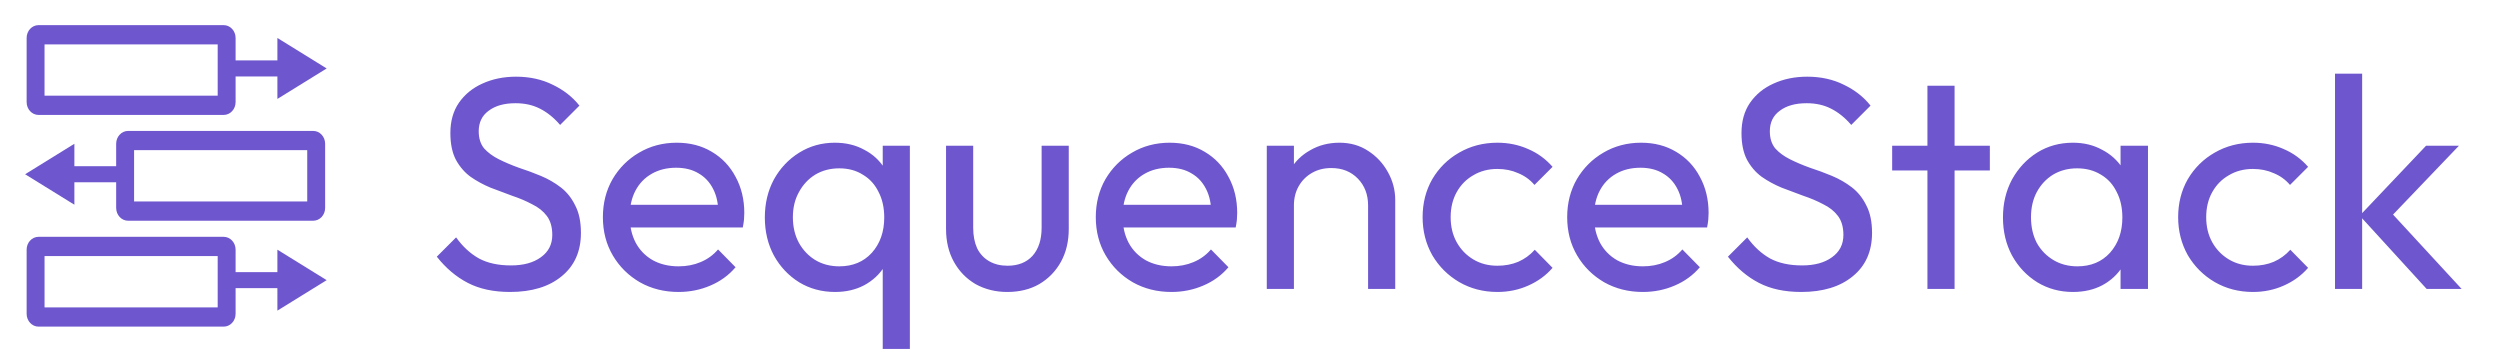 <svg width="199" height="28" viewBox="0 0 199 28" fill="none" xmlns="http://www.w3.org/2000/svg">
<path fill-rule="evenodd" clip-rule="evenodd" d="M3.545 7.617V3.532H17.328V7.617H3.545ZM2.12 3.021C2.12 2.457 2.545 2 3.07 2H17.803C18.328 2 18.754 2.457 18.754 3.021V8.128C18.754 8.692 18.328 9.149 17.803 9.149H3.07C2.545 9.149 2.12 8.692 2.12 8.128V3.021ZM26.002 5.449L22.081 3.023V4.81H18.754V6.087H22.081V7.874L26.002 5.449ZM24.456 16.038V11.953H10.673V16.038H24.456ZM25.881 11.443C25.881 10.879 25.456 10.421 24.931 10.421H10.198C9.673 10.421 9.247 10.879 9.247 11.443V13.232H5.921V11.444L2 13.87L5.921 16.295V14.508H9.247V16.549C9.247 17.113 9.673 17.57 10.198 17.57H24.931C25.456 17.57 25.881 17.113 25.881 16.549V11.443ZM3.546 20.383V24.468H17.328V20.383H3.546ZM3.07 18.851C2.545 18.851 2.12 19.308 2.12 19.872V24.979C2.12 25.543 2.545 26 3.07 26H17.803C18.328 26 18.754 25.543 18.754 24.979V22.938H22.08V24.726L26.001 22.3L22.08 19.875V21.662H18.754V19.872C18.754 19.308 18.328 18.851 17.803 18.851H3.07Z" fill="#6E56CF"/>
<path d="M40.602 23.24C39.29 23.24 38.17 23 37.242 22.52C36.314 22.04 35.49 21.344 34.77 20.432L36.306 18.896C36.834 19.632 37.442 20.192 38.13 20.576C38.818 20.944 39.666 21.128 40.674 21.128C41.666 21.128 42.458 20.912 43.05 20.48C43.658 20.048 43.962 19.456 43.962 18.704C43.962 18.08 43.818 17.576 43.53 17.192C43.242 16.808 42.85 16.496 42.354 16.256C41.874 16 41.346 15.776 40.77 15.584C40.194 15.376 39.618 15.16 39.042 14.936C38.466 14.696 37.938 14.408 37.458 14.072C36.978 13.72 36.586 13.264 36.282 12.704C35.994 12.144 35.85 11.44 35.85 10.592C35.85 9.648 36.074 8.848 36.522 8.192C36.986 7.52 37.61 7.008 38.394 6.656C39.194 6.288 40.09 6.104 41.082 6.104C42.17 6.104 43.146 6.32 44.01 6.752C44.874 7.168 45.578 7.72 46.122 8.408L44.586 9.944C44.09 9.368 43.554 8.936 42.978 8.648C42.418 8.36 41.77 8.216 41.034 8.216C40.138 8.216 39.426 8.416 38.898 8.816C38.37 9.2 38.106 9.744 38.106 10.448C38.106 11.008 38.25 11.464 38.538 11.816C38.842 12.152 39.234 12.44 39.714 12.68C40.194 12.92 40.722 13.144 41.298 13.352C41.89 13.544 42.474 13.76 43.05 14C43.626 14.24 44.154 14.544 44.634 14.912C45.114 15.28 45.498 15.76 45.786 16.352C46.09 16.928 46.242 17.656 46.242 18.536C46.242 20.008 45.73 21.16 44.706 21.992C43.698 22.824 42.33 23.24 40.602 23.24ZM54.014 23.24C52.878 23.24 51.854 22.984 50.942 22.472C50.03 21.944 49.31 21.232 48.782 20.336C48.254 19.44 47.99 18.424 47.99 17.288C47.99 16.168 48.246 15.16 48.758 14.264C49.286 13.368 49.99 12.664 50.87 12.152C51.766 11.624 52.766 11.36 53.87 11.36C54.926 11.36 55.854 11.6 56.654 12.08C57.47 12.56 58.102 13.224 58.55 14.072C59.014 14.92 59.246 15.88 59.246 16.952C59.246 17.112 59.238 17.288 59.222 17.48C59.206 17.656 59.174 17.864 59.126 18.104H49.502V16.304H57.974L57.182 17C57.182 16.232 57.046 15.584 56.774 15.056C56.502 14.512 56.118 14.096 55.622 13.808C55.126 13.504 54.526 13.352 53.822 13.352C53.086 13.352 52.438 13.512 51.878 13.832C51.318 14.152 50.886 14.6 50.582 15.176C50.278 15.752 50.126 16.432 50.126 17.216C50.126 18.016 50.286 18.72 50.606 19.328C50.926 19.92 51.382 20.384 51.974 20.72C52.566 21.04 53.246 21.2 54.014 21.2C54.654 21.2 55.238 21.088 55.766 20.864C56.31 20.64 56.774 20.304 57.158 19.856L58.55 21.272C58.006 21.912 57.334 22.4 56.534 22.736C55.75 23.072 54.91 23.24 54.014 23.24ZM66.473 23.24C65.417 23.24 64.465 22.984 63.617 22.472C62.769 21.944 62.097 21.232 61.601 20.336C61.121 19.44 60.881 18.432 60.881 17.312C60.881 16.192 61.121 15.184 61.601 14.288C62.097 13.392 62.769 12.68 63.617 12.152C64.465 11.624 65.409 11.36 66.449 11.36C67.329 11.36 68.105 11.544 68.777 11.912C69.465 12.264 70.009 12.76 70.409 13.4C70.825 14.024 71.057 14.752 71.105 15.584V19.016C71.057 19.832 70.825 20.56 70.409 21.2C70.009 21.84 69.465 22.344 68.777 22.712C68.105 23.064 67.337 23.24 66.473 23.24ZM66.809 21.2C67.881 21.2 68.745 20.84 69.401 20.12C70.057 19.384 70.385 18.448 70.385 17.312C70.385 16.528 70.233 15.848 69.929 15.272C69.641 14.68 69.225 14.224 68.681 13.904C68.153 13.568 67.529 13.4 66.809 13.4C66.089 13.4 65.449 13.568 64.889 13.904C64.345 14.24 63.913 14.704 63.593 15.296C63.273 15.872 63.113 16.536 63.113 17.288C63.113 18.056 63.273 18.736 63.593 19.328C63.913 19.904 64.345 20.36 64.889 20.696C65.449 21.032 66.089 21.2 66.809 21.2ZM70.265 27.776V20.144L70.649 17.36L70.265 14.6V11.6H72.425V27.776H70.265ZM80.177 23.24C79.249 23.24 78.409 23.032 77.657 22.616C76.921 22.184 76.346 21.592 75.93 20.84C75.513 20.088 75.305 19.216 75.305 18.224V11.6H77.466V18.128C77.466 18.752 77.57 19.296 77.778 19.76C78.001 20.208 78.322 20.552 78.737 20.792C79.153 21.032 79.641 21.152 80.201 21.152C81.049 21.152 81.713 20.888 82.194 20.36C82.674 19.816 82.913 19.072 82.913 18.128V11.6H85.073V18.224C85.073 19.216 84.865 20.088 84.45 20.84C84.034 21.592 83.457 22.184 82.722 22.616C82.001 23.032 81.153 23.24 80.177 23.24ZM93.249 23.24C92.112 23.24 91.088 22.984 90.177 22.472C89.264 21.944 88.544 21.232 88.016 20.336C87.489 19.44 87.225 18.424 87.225 17.288C87.225 16.168 87.481 15.16 87.993 14.264C88.52 13.368 89.225 12.664 90.105 12.152C91.001 11.624 92.001 11.36 93.105 11.36C94.16 11.36 95.088 11.6 95.888 12.08C96.704 12.56 97.337 13.224 97.784 14.072C98.249 14.92 98.481 15.88 98.481 16.952C98.481 17.112 98.472 17.288 98.457 17.48C98.441 17.656 98.409 17.864 98.361 18.104H88.737V16.304H97.209L96.416 17C96.416 16.232 96.281 15.584 96.008 15.056C95.737 14.512 95.353 14.096 94.856 13.808C94.361 13.504 93.76 13.352 93.056 13.352C92.32 13.352 91.672 13.512 91.112 13.832C90.552 14.152 90.121 14.6 89.817 15.176C89.513 15.752 89.361 16.432 89.361 17.216C89.361 18.016 89.52 18.72 89.841 19.328C90.16 19.92 90.617 20.384 91.209 20.72C91.8 21.04 92.481 21.2 93.249 21.2C93.888 21.2 94.472 21.088 95.001 20.864C95.544 20.64 96.008 20.304 96.392 19.856L97.784 21.272C97.24 21.912 96.569 22.4 95.769 22.736C94.984 23.072 94.144 23.24 93.249 23.24ZM108.9 23V16.352C108.9 15.488 108.628 14.776 108.084 14.216C107.54 13.656 106.836 13.376 105.972 13.376C105.396 13.376 104.884 13.504 104.436 13.76C103.988 14.016 103.636 14.368 103.38 14.816C103.124 15.264 102.996 15.776 102.996 16.352L102.108 15.848C102.108 14.984 102.3 14.216 102.684 13.544C103.068 12.872 103.604 12.344 104.292 11.96C104.98 11.56 105.756 11.36 106.62 11.36C107.484 11.36 108.244 11.576 108.9 12.008C109.572 12.44 110.1 13.008 110.484 13.712C110.868 14.4 111.06 15.136 111.06 15.92V23H108.9ZM100.836 23V11.6H102.996V23H100.836ZM119.192 23.24C118.072 23.24 117.056 22.976 116.144 22.448C115.248 21.92 114.536 21.208 114.008 20.312C113.496 19.4 113.24 18.392 113.24 17.288C113.24 16.168 113.496 15.16 114.008 14.264C114.536 13.368 115.248 12.664 116.144 12.152C117.056 11.624 118.072 11.36 119.192 11.36C120.072 11.36 120.888 11.528 121.64 11.864C122.392 12.184 123.04 12.656 123.584 13.28L122.144 14.72C121.792 14.304 121.36 13.992 120.848 13.784C120.352 13.56 119.8 13.448 119.192 13.448C118.472 13.448 117.832 13.616 117.272 13.952C116.712 14.272 116.272 14.72 115.952 15.296C115.632 15.872 115.472 16.536 115.472 17.288C115.472 18.04 115.632 18.704 115.952 19.28C116.272 19.856 116.712 20.312 117.272 20.648C117.832 20.984 118.472 21.152 119.192 21.152C119.8 21.152 120.352 21.048 120.848 20.84C121.36 20.616 121.8 20.296 122.168 19.88L123.584 21.32C123.056 21.928 122.408 22.4 121.64 22.736C120.888 23.072 120.072 23.24 119.192 23.24ZM130.772 23.24C129.636 23.24 128.612 22.984 127.7 22.472C126.788 21.944 126.068 21.232 125.54 20.336C125.012 19.44 124.748 18.424 124.748 17.288C124.748 16.168 125.004 15.16 125.516 14.264C126.044 13.368 126.748 12.664 127.628 12.152C128.524 11.624 129.524 11.36 130.628 11.36C131.684 11.36 132.612 11.6 133.412 12.08C134.228 12.56 134.86 13.224 135.308 14.072C135.772 14.92 136.004 15.88 136.004 16.952C136.004 17.112 135.996 17.288 135.98 17.48C135.964 17.656 135.932 17.864 135.884 18.104H126.26V16.304H134.732L133.94 17C133.94 16.232 133.804 15.584 133.532 15.056C133.26 14.512 132.876 14.096 132.38 13.808C131.884 13.504 131.284 13.352 130.58 13.352C129.844 13.352 129.196 13.512 128.636 13.832C128.076 14.152 127.644 14.6 127.34 15.176C127.036 15.752 126.884 16.432 126.884 17.216C126.884 18.016 127.044 18.72 127.364 19.328C127.684 19.92 128.14 20.384 128.732 20.72C129.324 21.04 130.004 21.2 130.772 21.2C131.412 21.2 131.996 21.088 132.524 20.864C133.068 20.64 133.532 20.304 133.916 19.856L135.308 21.272C134.764 21.912 134.092 22.4 133.292 22.736C132.508 23.072 131.668 23.24 130.772 23.24ZM143.375 23.24C142.063 23.24 140.943 23 140.015 22.52C139.087 22.04 138.263 21.344 137.543 20.432L139.079 18.896C139.607 19.632 140.215 20.192 140.903 20.576C141.591 20.944 142.439 21.128 143.447 21.128C144.439 21.128 145.231 20.912 145.823 20.48C146.431 20.048 146.735 19.456 146.735 18.704C146.735 18.08 146.591 17.576 146.303 17.192C146.015 16.808 145.623 16.496 145.127 16.256C144.647 16 144.119 15.776 143.543 15.584C142.967 15.376 142.391 15.16 141.815 14.936C141.239 14.696 140.711 14.408 140.231 14.072C139.751 13.72 139.359 13.264 139.055 12.704C138.767 12.144 138.623 11.44 138.623 10.592C138.623 9.648 138.847 8.848 139.295 8.192C139.759 7.52 140.383 7.008 141.167 6.656C141.967 6.288 142.863 6.104 143.855 6.104C144.943 6.104 145.919 6.32 146.783 6.752C147.647 7.168 148.351 7.72 148.895 8.408L147.359 9.944C146.863 9.368 146.327 8.936 145.751 8.648C145.191 8.36 144.543 8.216 143.807 8.216C142.911 8.216 142.199 8.416 141.671 8.816C141.143 9.2 140.879 9.744 140.879 10.448C140.879 11.008 141.023 11.464 141.311 11.816C141.615 12.152 142.007 12.44 142.487 12.68C142.967 12.92 143.495 13.144 144.071 13.352C144.663 13.544 145.247 13.76 145.823 14C146.399 14.24 146.927 14.544 147.407 14.912C147.887 15.28 148.271 15.76 148.559 16.352C148.863 16.928 149.015 17.656 149.015 18.536C149.015 20.008 148.503 21.16 147.479 21.992C146.471 22.824 145.103 23.24 143.375 23.24ZM153.424 23V6.824H155.584V23H153.424ZM150.616 13.568V11.6H158.392V13.568H150.616ZM165.004 23.24C163.964 23.24 163.02 22.984 162.172 22.472C161.324 21.944 160.652 21.232 160.156 20.336C159.676 19.44 159.436 18.432 159.436 17.312C159.436 16.192 159.676 15.184 160.156 14.288C160.652 13.392 161.316 12.68 162.148 12.152C162.996 11.624 163.948 11.36 165.004 11.36C165.868 11.36 166.636 11.544 167.308 11.912C167.996 12.264 168.548 12.76 168.964 13.4C169.38 14.024 169.612 14.752 169.66 15.584V19.016C169.612 19.832 169.38 20.56 168.964 21.2C168.564 21.84 168.02 22.344 167.332 22.712C166.66 23.064 165.884 23.24 165.004 23.24ZM165.364 21.2C166.436 21.2 167.3 20.84 167.956 20.12C168.612 19.384 168.94 18.448 168.94 17.312C168.94 16.528 168.788 15.848 168.484 15.272C168.196 14.68 167.78 14.224 167.236 13.904C166.692 13.568 166.06 13.4 165.34 13.4C164.62 13.4 163.98 13.568 163.42 13.904C162.876 14.24 162.444 14.704 162.124 15.296C161.82 15.872 161.668 16.536 161.668 17.288C161.668 18.056 161.82 18.736 162.124 19.328C162.444 19.904 162.884 20.36 163.444 20.696C164.004 21.032 164.644 21.2 165.364 21.2ZM168.796 23V19.928L169.204 17.144L168.796 14.384V11.6H170.98V23H168.796ZM179.333 23.24C178.213 23.24 177.197 22.976 176.285 22.448C175.389 21.92 174.677 21.208 174.149 20.312C173.637 19.4 173.381 18.392 173.381 17.288C173.381 16.168 173.637 15.16 174.149 14.264C174.677 13.368 175.389 12.664 176.285 12.152C177.197 11.624 178.213 11.36 179.333 11.36C180.213 11.36 181.029 11.528 181.781 11.864C182.533 12.184 183.181 12.656 183.725 13.28L182.285 14.72C181.933 14.304 181.501 13.992 180.989 13.784C180.493 13.56 179.941 13.448 179.333 13.448C178.613 13.448 177.973 13.616 177.413 13.952C176.853 14.272 176.413 14.72 176.093 15.296C175.773 15.872 175.613 16.536 175.613 17.288C175.613 18.04 175.773 18.704 176.093 19.28C176.413 19.856 176.853 20.312 177.413 20.648C177.973 20.984 178.613 21.152 179.333 21.152C179.941 21.152 180.493 21.048 180.989 20.84C181.501 20.616 181.941 20.296 182.309 19.88L183.725 21.32C183.197 21.928 182.549 22.4 181.781 22.736C181.029 23.072 180.213 23.24 179.333 23.24ZM193.163 23L187.835 17.168L193.115 11.6H195.731L189.851 17.744L189.947 16.496L195.947 23H193.163ZM185.867 23V5.864H188.027V23H185.867Z" fill="#6E56CF"/>
</svg>
